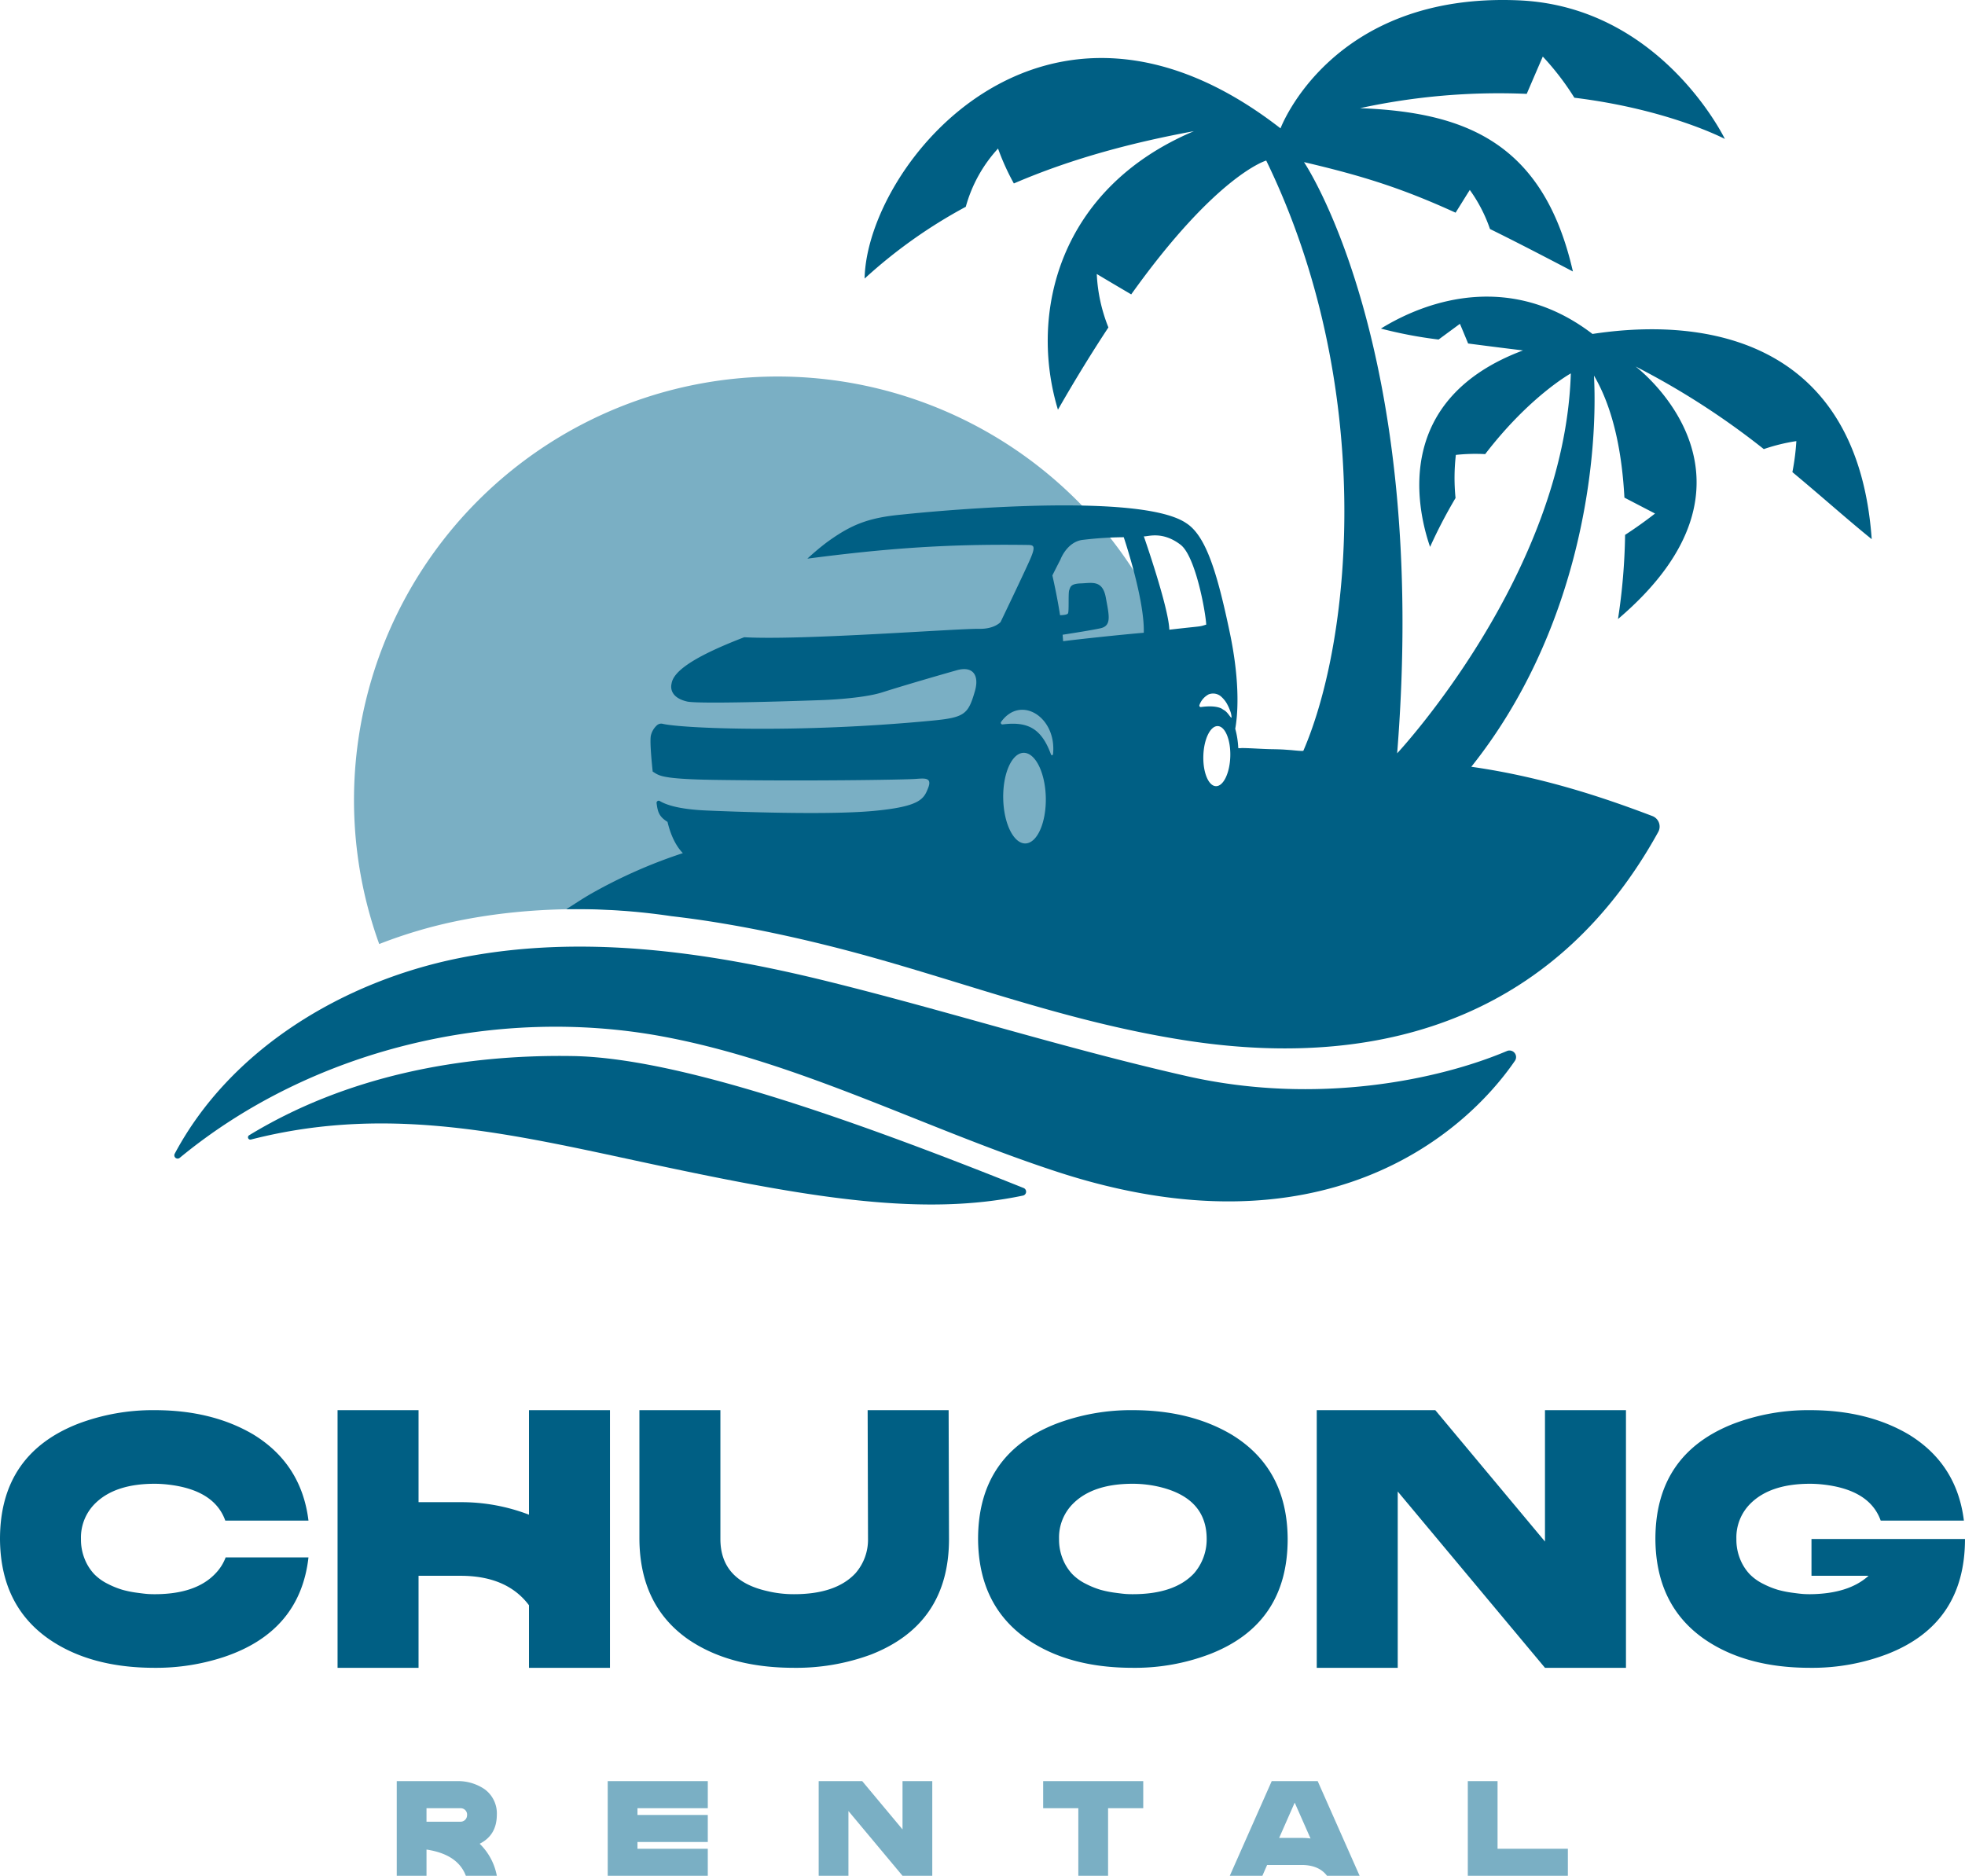 <svg xmlns="http://www.w3.org/2000/svg" viewBox="0 0 617.92 589.924">
  <g id="Layer_2" data-name="Layer 2">
    <g id="Layer_1-2" data-name="Layer 1">
      <g>
        <g>
          <path d="M377.727,251.601a132.476,132.476,0,0,1-20.611,71.204c-32.493-8.09-64.526-18.002-97.05-26.027-37.892-9.354-77.637-14.966-115.906-7.22a149.839,149.839,0,0,0-24.91,7.335,133.204,133.204,0,1,1,258.477-45.292Z" fill="#7aafc4"/>
          <g>
            <path d="M500.776,105.025C475.75,85.858,449.723,93.784,434.248,103.335a136.5,136.5,0,0,0,18.133,3.446c2.232-1.641,4.48-3.298,6.712-4.94.87,2.051,1.724,4.119,2.577,6.186,4.989.657,10.683,1.379,17.247,2.183-40.468,15.179-33.624,49.018-29.21,61.785a157.205,157.205,0,0,1,8.008-15.376,63.4,63.4,0,0,1,.099-13.555,57.641,57.641,0,0,1,9.223-.246c13.998-18.248,26.929-25.386,26.929-25.386-1.903,63.097-54.613,119.483-54.613,119.483C449.542,109.226,410.059,50.986,410.059,50.986c18.511,4.332,30.835,8.221,47.671,15.901,1.494-2.379,2.97-4.776,4.464-7.155a47.009,47.009,0,0,1,6.351,12.291c7.45,3.659,15.934,8.041,26.076,13.358-9.321-40.927-34.38-50.101-66.937-51.364a205.621,205.621,0,0,1,52.414-4.496q2.511-5.858,5.054-11.733a84.129,84.129,0,0,1,9.929,12.948c29.67,3.643,47.327,12.964,47.327,12.964S522.355,2.084,477.686.114c-59.027-2.609-75.011,40.254-75.011,40.254-74.158-57.633-130.084,11.471-130.79,47.245a157.441,157.441,0,0,1,31.82-22.58,44.44,44.44,0,0,1,10.142-18.314,75.689,75.689,0,0,0,4.972,10.978c18.905-8.156,38.45-13.095,56.615-16.443-42.518,17.969-51.938,57.272-42.748,87.598,5.595-9.78,10.913-18.363,15.869-25.879a51.325,51.325,0,0,1-3.659-16.804c3.659,2.199,7.237,4.3,10.831,6.416,26.929-37.694,42.453-42.092,42.453-42.092,34.248,70.466,27.274,149.546,11.684,185.6-.098.214-3.43-.164-3.873-.197q-1.033-.074-2.066-.148c-1.041-.074-2.747-.115-3.791-.13-3.112-.043-6.259-.313-9.405-.363-.28,0-.542.033-.821.049a2.857,2.857,0,0,1-.52-.032,27.102,27.102,0,0,0-.951-6.082c.607-3.315,1.838-13.407-1.74-30.375-3.938-18.74-7.466-30.293-13.637-34.265-15.622-10.748-89.272-2.74-89.272-2.74-10.7.985-16.033,3.135-23.679,8.665a80.58,80.58,0,0,0-6.22,5.218c24.155-3.151,43.454-4.66,68.808-4.316,2.2.033,3.299-.164,1.198,4.627-2.117,4.792-9.255,19.627-9.255,19.627s-1.888,2.199-6.647,2.133c-7.155-.115-55.959,3.676-73.961,2.642-17.608,6.777-22.367,11.241-22.86,14.638,0,.049-1.264,4.152,4.89,5.58,4.218.968,42.732-.46,42.732-.46s12.341-.41,18.659-2.429c7.877-2.511,20.989-6.269,23.532-6.974,4.956-1.362,7.04,1.608,5.58,6.63-2.085,7.171-3.151,8.254-13.227,9.222-42.797,4.122-79.251,2.411-84.94,1.023a2.017,2.017,0,0,0-1.864.502,6.287,6.287,0,0,0-1.861,3.202c-.312,1.51.05,6.367.575,11.323,2.035,1.165,2.018,2.347,19.725,2.609,30.146.427,59.028-.049,62.786-.295,2.855-.197,5.464-.607,4.103,2.839-1.346,3.446-2.478,5.858-17.199,7.22-14.72,1.362-44.111.23-52.742-.148-8.675-.397-12.591-1.855-14.432-2.968a.671.671,0,0,0-1.019.657c.363,2.738.733,4.203,3.438,5.904.766,3.248,2.225,7.163,4.825,9.827a156.137,156.137,0,0,0-14.632,5.608q-7.166,3.165-13.998,7.023c-2.74,1.547-5.381,3.349-8.051,5.006a201.406,201.406,0,0,1,33.075,2.184q8.226.947,16.394,2.332,8.175,1.372,16.284,3.103,8.091,1.714,16.118,3.713a.886.886,0,0,0,.159.039c37.892,9.387,72.518,23.713,113.182,29.949,64.531,9.896,117.399-9.801,148.194-65.622a3.539,3.539,0,0,0-1.861-5.005c-14.011-5.315-33.7-12.193-56.927-15.493,33.395-41.863,40.025-94.392,38.581-123.011,6.35,10.798,8.861,25.075,9.566,38.367q4.825,2.511,9.633,5.005c-3.036,2.363-6.187,4.611-9.419,6.712a191.406,191.406,0,0,1-2.232,26.469c51.119-43.503,7.401-77.981,5.546-79.425a243.011,243.011,0,0,1,40.304,25.978,57.926,57.926,0,0,1,10.24-2.511,74.697,74.697,0,0,1-1.248,9.748c9.436,7.844,17.641,15.212,24.944,21.087C584.336,109.768,540.324,99.002,500.776,105.025Zm-185.299,146.123c-.164-7.876,2.708-14.31,6.4-14.392,3.709-.065,6.827,6.252,6.991,14.113.147,7.877-2.724,14.31-6.417,14.392C318.759,265.327,315.624,259.009,315.477,251.148ZM386.878,237.939c-.164,5.218-2.183,9.387-4.53,9.304-2.33-.066-4.103-4.365-3.938-9.584s2.199-9.387,4.53-9.304C385.286,228.421,387.042,232.72,386.878,237.939Zm.323-12.238c-.046.009-.087-.03-.118-.065-.456-.51-.813-1.095-1.29-1.589a5.364,5.364,0,0,0-.692-.61,6.773,6.773,0,0,1-.702-.432s-1.625-1.357-6.725-.645a.457.457,0,0,1-.502-.608,6.108,6.108,0,0,1,2.876-3.364,3.816,3.816,0,0,1,4.116.834,8.638,8.638,0,0,1,1.863,2.482,14.694,14.694,0,0,1,.786,1.791,6.125,6.125,0,0,1,.463,2.053C387.278,225.61,387.263,225.689,387.201,225.701Zm-15.963-54.388c4.727,3.61,7.877,21.169,8.074,25.124-2.592.771-.393.304-11.601,1.601-.213-7.023-8.024-29.374-8.024-29.374C360.606,168.926,365.299,166.767,371.239,171.313ZM333.479,175.957s1.936-5.35,6.728-6.137a113.964,113.964,0,0,1,13.168-.868s6.613,19.544,6.301,30.047c-6.498.542-19.864,1.951-25.361,2.656-.049-.673-.099-1.346-.164-2.035,3.216-.492,9.354-1.461,11.93-2.035,3.545-.804,2.692-4.004,1.658-9.649-1.034-5.662-4.431-4.562-7.812-4.463-3.364.098-3.315,1.198-3.692,2.116-.361.903-.016,6.679-.393,7.319-.263.459-1.674.541-2.494.574-.722-4.71-1.69-9.321-2.413-12.521C332.396,178.041,333.479,175.957,333.479,175.957Zm-18.679,51.093c6.19-8.668,17.574-1.483,16.335,10.154a.329.329,0,0,1-.638.077c-3.035-8.353-7.449-10.423-15.199-9.459A.503.503,0,0,1,314.8,227.05Z" fill="#005f84"/>
            <path d="M473.88,330.538c-21.208,8.996-59.655,17.188-100.62,7.909-38.068-8.623-75.296-20.512-113.19-29.868-37.894-9.356-77.647-14.971-115.902-7.22-36.581,7.411-71.779,28.719-89.231,61.492a1.038,1.038,0,0,0,1.574,1.288c41.345-34.116,99.275-47.979,151.983-38.152,43.044,8.025,82.445,29.002,124.074,42.576C415.265,395.528,460.048,357.4,476.371,333.638A2.068,2.068,0,0,0,473.88,330.538Z" fill="#005f84"/>
            <path d="M321.891,373.622C265.56,351.06,212.471,332.652,180.108,332.121c-35.474-.582-71.454,6.437-101.771,24.916a.738.738,0,0,0,.563,1.346c45.328-11.632,85.252-.883,130.992,8.761,46.084,9.717,80.738,15.394,111.785,8.861A1.25,1.25,0,0,0,321.891,373.622Z" fill="#005f84"/>
          </g>
        </g>
        <g>
          <path d="M48.618,443.485q18.059,0,31.023,7.64,15.164,9.264,17.364,27.088H70.844q-3.472-9.724-18.174-11.345a36.946,36.946,0,0,0-4.052-.231q-12.388,0-18.638,6.136a15.003,15.003,0,0,0-4.514,11.229,16.161,16.161,0,0,0,1.215,6.425,15.156,15.156,0,0,0,2.952,4.63,15.534,15.534,0,0,0,4.283,3.067,26.774,26.774,0,0,0,4.572,1.853,32.715,32.715,0,0,0,4.573.926q2.543.347,3.53.405.983.06,2.025.059,13.08,0,19.216-6.599a14.643,14.643,0,0,0,3.126-4.978h26.046q-2.665,23.383-26.74,31.37a68.013,68.013,0,0,1-21.647,3.357q-20.142,0-33.223-9.029Q.116,504.838,0,484.001q0-26.624,24.541-36.232A66.4,66.4,0,0,1,48.618,443.485Z" fill="#005f84"/>
          <path d="M106.15,443.485h25.467V472.425h13.196a59.261,59.261,0,0,1,21.531,3.936v-32.875h25.467V524.516H166.345V504.838q-6.945-9.261-21.531-9.261H131.617V524.516h-25.467Z" fill="#005f84"/>
          <path d="M201.071,443.485h25.467v40.516q0,12.965,14.47,16.322a35.681,35.681,0,0,0,8.682,1.042q13.198,0,19.332-6.599a16.021,16.021,0,0,0,3.936-10.766l-.115-40.516h25.467l.116,40.516q0,26.741-24.541,36.349a67.767,67.767,0,0,1-24.194,4.167q-20.142,0-33.223-8.913-15.28-10.649-15.396-31.603Z" fill="#005f84"/>
          <path d="M356.188,443.485q18.059,0,31.023,7.64,17.596,10.652,17.712,32.876,0,26.741-24.541,36.232a66.109,66.109,0,0,1-24.194,4.283q-20.142,0-33.223-9.029-15.28-10.649-15.396-31.486,0-26.624,24.541-36.232A66.407,66.407,0,0,1,356.188,443.485Zm0,23.151q-12.387,0-18.637,6.136a15.003,15.003,0,0,0-4.515,11.229,16.161,16.161,0,0,0,1.216,6.425,15.155,15.155,0,0,0,2.951,4.63,15.563,15.563,0,0,0,4.283,3.067,26.806,26.806,0,0,0,4.572,1.853,32.744,32.744,0,0,0,4.573.926q2.544.347,3.53.405c.655.04,1.332.059,2.025.059q13.198,0,19.332-6.599a16.318,16.318,0,0,0,3.936-10.766q0-12.732-14.585-16.322A36.627,36.627,0,0,0,356.188,466.637Z" fill="#005f84"/>
          <path d="M414.068,443.485H451.342l34.496,41.326V443.485h25.468V524.516H485.838l-46.303-55.448V524.516h-25.467Z" fill="#005f84"/>
          <path d="M569.185,443.485q18.059,0,31.023,7.64,15.164,9.264,17.364,27.088H591.41q-3.472-9.724-18.174-11.345a36.947,36.947,0,0,0-4.052-.231q-12.388,0-18.638,6.136a15.003,15.003,0,0,0-4.514,11.229,16.161,16.161,0,0,0,1.215,6.425,15.156,15.156,0,0,0,2.952,4.63,15.534,15.534,0,0,0,4.283,3.067,26.775,26.775,0,0,0,4.572,1.853,32.715,32.715,0,0,0,4.573.926q2.543.347,3.53.405.983.06,2.025.059,12.155-.114,18.405-5.788h-17.941V484.001h48.271q0,26.741-24.541,36.232a66.113,66.113,0,0,1-24.194,4.283q-20.142,0-33.223-9.029-15.28-10.649-15.396-31.486,0-26.624,24.541-36.232A66.4,66.4,0,0,1,569.185,443.485Z" fill="#005f84"/>
          <path d="M124.764,560.155h18.712a14.858,14.858,0,0,1,8.931,2.552,9.411,9.411,0,0,1,3.827,8.08q-.042,6.379-5.401,9.058a18.785,18.785,0,0,1,5.401,10.079h-9.739q-2.382-6.335-11.141-8.037-.639-.127-1.234-.213v8.25h-9.355Zm9.355,8.506v4.252H144.752a2.021,2.021,0,0,0,1.955-1.233,2.269,2.269,0,0,0,.17-.85,1.978,1.978,0,0,0-1.232-1.999,2.285,2.285,0,0,0-.851-.17Z" fill="#7aafc4"/>
          <path d="M191.104,560.155h31.47v8.506H200.46v2.126h22.114v8.505H200.46v2.127h22.114v8.505H191.104Z" fill="#7aafc4"/>
          <path d="M257.445,560.155h13.693l12.672,15.183V560.155H293.166v29.769h-9.355l-17.01-20.37v20.37h-9.355Z" fill="#7aafc4"/>
          <path d="M328.037,560.155h31.47v8.506H348.45v21.263h-9.356v-21.263H328.037Z" fill="#7aafc4"/>
          <path d="M399.906,560.155h14.459l13.184,29.769h-10.249q-2.552-3.359-7.867-3.402H398.461l-1.488,3.402h-10.249Zm7.23,6.762-4.891,11.1h7.187a20.931,20.931,0,0,1,2.679.17Z" fill="#7aafc4"/>
          <path d="M461.57,560.155h9.355v21.264h22.113v8.505H461.57Z" fill="#7aafc4"/>
        </g>
      </g>
    </g>
  </g>
</svg>
